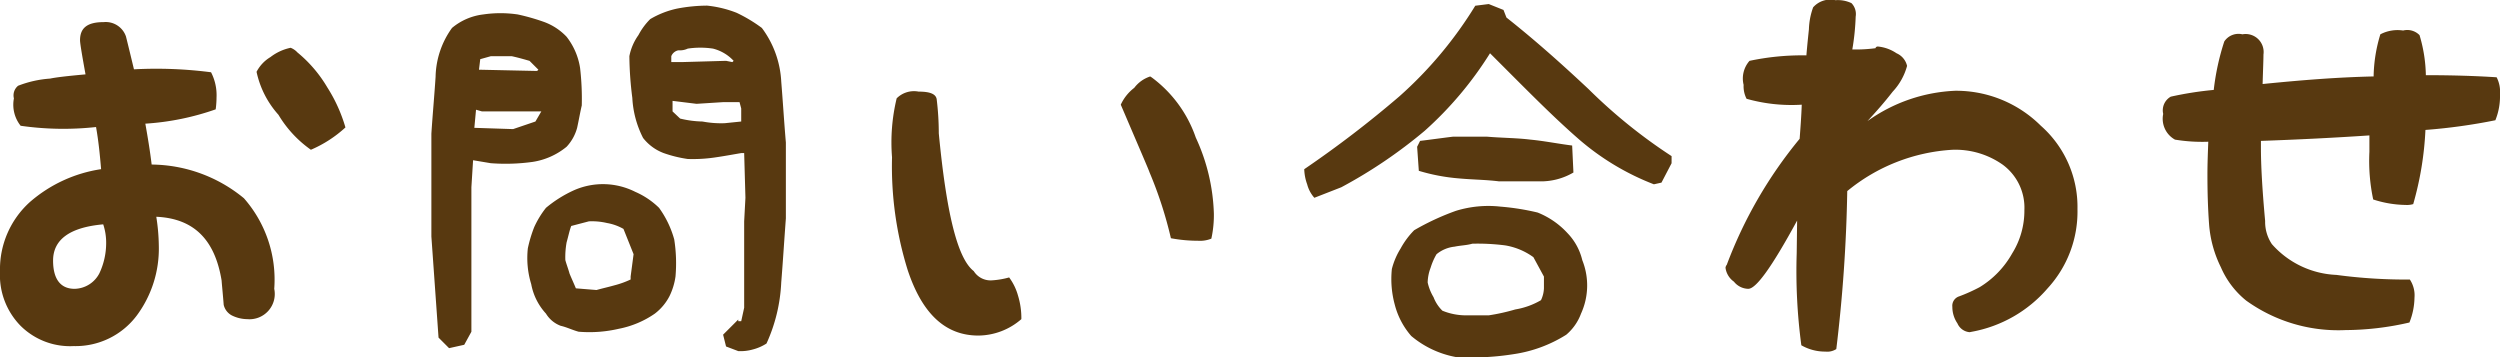 <svg xmlns="http://www.w3.org/2000/svg" width="118.69" height="16.968" viewBox="0 0 118.69 16.968">
  <defs>
    <style>
      .cls-1 {
        fill: #583910;
        fill-rule: evenodd;
      }
    </style>
  </defs>
  <path id="nav-contact.svg" class="cls-1" d="M1270.26,233a6.972,6.972,0,0,1,4.38,1.6,5.849,5.849,0,0,1,1.44,4.3,1.2,1.2,0,0,1-1.28,1.44,1.679,1.679,0,0,1-.74-0.18,0.762,0.762,0,0,1-.38-0.5c-0.04-.52-0.08-0.9-0.1-1.16-0.32-1.941-1.32-2.941-3.1-3.021a9.419,9.419,0,0,1,.12,1.38,5.329,5.329,0,0,1-1.04,3.3,3.631,3.631,0,0,1-3,1.46,3.331,3.331,0,0,1-2.52-.96,3.436,3.436,0,0,1-.98-2.58,4.3,4.3,0,0,1,1.42-3.3,6.652,6.652,0,0,1,3.38-1.56c-0.06-.7-0.12-1.321-0.24-2a14.283,14.283,0,0,1-3.58-.06,1.605,1.605,0,0,1-.32-1.3,0.588,0.588,0,0,1,.2-0.6,5.161,5.161,0,0,1,1.52-.34c0.28-.06.8-0.12,1.68-0.2-0.18-1-.26-1.481-0.26-1.621,0-.58.34-0.86,1.12-0.86a1.017,1.017,0,0,1,1.06.68c0.02,0.08.14,0.56,0.38,1.561a20.169,20.169,0,0,1,3.66.14,2.375,2.375,0,0,1,.26,1.2,4.315,4.315,0,0,1-.04.56,12.4,12.4,0,0,1-3.34.68C1270.08,231.737,1270.18,232.337,1270.26,233Zm-3.66,5.9a1.355,1.355,0,0,0,1.18-.74,3.364,3.364,0,0,0,.32-1.421,2.733,2.733,0,0,0-.14-0.9c-1.58.14-2.38,0.72-2.38,1.72C1265.58,238.419,1265.92,238.9,1266.6,238.9Zm10.26-11.443a0.845,0.845,0,0,1,.32.22,6.25,6.25,0,0,1,1.42,1.661,7.328,7.328,0,0,1,.86,1.9,5.78,5.78,0,0,1-1.64,1.06,5.425,5.425,0,0,1-1.54-1.66,4.441,4.441,0,0,1-1.04-2.04,1.755,1.755,0,0,1,.66-0.7A2.348,2.348,0,0,1,1276.86,227.456Zm21.25,14.4a2.155,2.155,0,0,0,.7-0.08,2.231,2.231,0,0,0,.64-0.28,7.82,7.82,0,0,0,.7-2.9c0.08-.98.14-1.981,0.22-3.041v-3.6c-0.08-.92-0.14-1.92-0.22-2.9a4.634,4.634,0,0,0-.92-2.541,7.063,7.063,0,0,0-1.2-.72,5.289,5.289,0,0,0-1.4-.34,7.765,7.765,0,0,0-1.42.14,4.247,4.247,0,0,0-1.28.5,3.119,3.119,0,0,0-.56.76,2.553,2.553,0,0,0-.43,1,16.475,16.475,0,0,0,.14,1.981,4.693,4.693,0,0,0,.51,1.9,2.233,2.233,0,0,0,.98.72,5.943,5.943,0,0,0,1.14.28,7.208,7.208,0,0,0,1.34-.08c0.42-.06.84-0.14,1.2-0.2h0.14l0.06,2.121-0.06,1.12v4.1l-0.14.64h-0.14v-0.08l-0.72.72,0.14,0.56Zm-13.73-.14,0.72-.16,0.34-.62v-6.861l0.08-1.281,0.84,0.141a9.308,9.308,0,0,0,1.98-.061,3.325,3.325,0,0,0,1.62-.72,2.122,2.122,0,0,0,.5-0.9c0.08-.36.14-0.72,0.22-1.06a12.675,12.675,0,0,0-.08-1.78,3.189,3.189,0,0,0-.64-1.481,2.79,2.79,0,0,0-1.06-.7,9.932,9.932,0,0,0-1.26-.36,5.626,5.626,0,0,0-1.64,0,2.831,2.831,0,0,0-1.48.64,4.091,4.091,0,0,0-.78,2.321c-0.06.92-.14,1.78-0.2,2.7v4.881l0.34,4.8Zm6.16-.78a6.147,6.147,0,0,0,1.9-.14,4.51,4.51,0,0,0,1.71-.72,2.457,2.457,0,0,0,.7-0.84,3.1,3.1,0,0,0,.28-0.92,7.275,7.275,0,0,0-.06-1.761,4.681,4.681,0,0,0-.72-1.5,3.746,3.746,0,0,0-1.13-.76,3.405,3.405,0,0,0-2.9-.08,5.81,5.81,0,0,0-1.34.84,4.355,4.355,0,0,0-.56.92,6.332,6.332,0,0,0-.3,1,4.222,4.222,0,0,0,.16,1.7,2.818,2.818,0,0,0,.7,1.4,1.378,1.378,0,0,0,.7.58C1289.96,240.719,1290.24,240.859,1290.54,240.939Zm2.46-2.48a4.334,4.334,0,0,1-.78.28c-0.28.08-.56,0.14-0.84,0.22l-0.98-.08c-0.08-.2-0.22-0.5-0.3-0.7-0.06-.22-0.14-0.42-0.2-0.641a3.961,3.961,0,0,1,.06-0.84c0.08-.28.14-0.58,0.22-0.78l0.84-.22a3.137,3.137,0,0,1,.86.08,2.412,2.412,0,0,1,.78.28l0.48,1.2-0.14,1.061v0.14Zm-4.52-7.5-1.06.36-1.84-.06,0.08-.86,0.28,0.08h2.82Zm9.77,0-0.78.08a4.737,4.737,0,0,1-1.06-.08,4.819,4.819,0,0,1-1.06-.14l-0.36-.34v-0.5l1.14,0.14,1.26-.08h0.78l0.08,0.3v0.62Zm-9.63-2.46-0.06.06-2.76-.06,0.06-.5,0.5-.14h1c0.28,0.06.56,0.14,0.84,0.22Zm9.27-.421-0.06.06-0.3-.06-2.12.06h-0.48v-0.28a0.454,0.454,0,0,1,.34-0.28,0.861,0.861,0,0,0,.44-0.08,4.017,4.017,0,0,1,1.2,0A2,2,0,0,1,1297.89,228.076Zm11.4,9.983a0.942,0.942,0,0,0,.84.44,3.844,3.844,0,0,0,.84-0.14,2.609,2.609,0,0,1,.42.86,3.65,3.65,0,0,1,.16,1.12,3.144,3.144,0,0,1-2.04.78c-1.54,0-2.66-1-3.36-3.12a16.551,16.551,0,0,1-.74-5.342,8.942,8.942,0,0,1,.22-2.8,1.163,1.163,0,0,1,1.04-.32c0.56,0,.82.12,0.86,0.36a13.564,13.564,0,0,1,.1,1.62C1307.99,235.278,1308.51,237.458,1309.29,238.059Zm8.38-9.242a0.248,0.248,0,0,0,.06.04,5.954,5.954,0,0,1,2.1,2.86,9.2,9.2,0,0,1,.86,3.621,5.227,5.227,0,0,1-.12,1.18,1.433,1.433,0,0,1-.64.1,6.932,6.932,0,0,1-1.28-.12,19.223,19.223,0,0,0-1.02-3.14c-0.02-.08-0.48-1.141-1.36-3.2a2.112,2.112,0,0,1,.64-0.8A1.547,1.547,0,0,1,1317.67,228.817Zm14.51,13.322a12.782,12.782,0,0,0,2.76-.14,6.416,6.416,0,0,0,2.48-.92,2.4,2.4,0,0,0,.7-1,3.22,3.22,0,0,0,.06-2.541,2.775,2.775,0,0,0-.7-1.28,3.869,3.869,0,0,0-1.42-.98,11.569,11.569,0,0,0-1.76-.28,5.225,5.225,0,0,0-2.12.2,11.873,11.873,0,0,0-1.98.92,3.817,3.817,0,0,0-.64.86,3.458,3.458,0,0,0-.42.981,4.627,4.627,0,0,0,.14,1.7,3.638,3.638,0,0,0,.78,1.48A4.588,4.588,0,0,0,1332.18,242.139Zm4.04-2.7a3.559,3.559,0,0,1-1.22.44,9.492,9.492,0,0,1-1.26.28h-1.14a2.959,2.959,0,0,1-1.06-.22,1.772,1.772,0,0,1-.42-0.64,2.334,2.334,0,0,1-.28-0.7,2.078,2.078,0,0,1,.14-0.7,2.975,2.975,0,0,1,.28-0.641,1.61,1.61,0,0,1,.86-0.36c0.28-.06.56-0.06,0.84-0.14a10.2,10.2,0,0,1,1.56.08,3.151,3.151,0,0,1,1.34.56l0.5,0.921v0.56A1.436,1.436,0,0,1,1336.22,239.439Zm-10.76-4.861,1.28-.5a23.028,23.028,0,0,0,3.96-2.681,17,17,0,0,0,3.1-3.681l1.06,1.061c1.06,1.06,2.12,2.12,3.18,3.04a12.081,12.081,0,0,0,3.54,2.121l0.36-.08,0.48-.92V232.6a24.942,24.942,0,0,1-3.94-3.18c-1.28-1.2-2.56-2.341-3.9-3.4l-0.14-.36-0.7-.28-0.64.08a19.061,19.061,0,0,1-3.6,4.3,51.388,51.388,0,0,1-4.52,3.461,2.3,2.3,0,0,0,.14.72A1.543,1.543,0,0,0,1325.46,234.578Zm8.78-.78h1.9a3.054,3.054,0,0,0,1.62-.42l-0.06-1.281c-0.64-.08-1.34-0.22-1.98-0.28-0.64-.08-1.34-0.08-2.06-0.14h-1.62c-0.5.06-1.06,0.14-1.56,0.2l-0.14.28,0.08,1.141a9.087,9.087,0,0,0,1.9.36C1332.96,233.718,1333.6,233.718,1334.24,233.8Zm17.48-2.861a7.711,7.711,0,0,1,4.17-1.44,5.7,5.7,0,0,1,4.06,1.66,5.138,5.138,0,0,1,1.74,3.961,5.378,5.378,0,0,1-1.42,3.761,6.214,6.214,0,0,1-3.6,2.06l-0.1.02a0.693,0.693,0,0,1-.58-0.42,1.379,1.379,0,0,1-.24-0.78,0.468,0.468,0,0,1,.32-0.5,7.87,7.87,0,0,0,.98-0.44,4.381,4.381,0,0,0,1.54-1.6,3.83,3.83,0,0,0,.58-2.06,2.533,2.533,0,0,0-1.04-2.16,3.9,3.9,0,0,0-2.38-.7,8.647,8.647,0,0,0-4.99,1.961,71.707,71.707,0,0,1-.52,7.5,0.787,0.787,0,0,1-.52.12,2.259,2.259,0,0,1-1.14-.3,26.557,26.557,0,0,1-.22-4.361l0.02-1.56c-1.24,2.281-1.96,3.241-2.32,3.241a0.89,0.89,0,0,1-.68-0.34,0.958,0.958,0,0,1-.4-0.66,0.266,0.266,0,0,1,.06-0.14,20.93,20.93,0,0,1,3.46-5.982c0.04-.54.08-1.06,0.1-1.62a7.846,7.846,0,0,1-2.62-.28,1.294,1.294,0,0,1-.14-0.66,1.266,1.266,0,0,1,.28-1.141,12.011,12.011,0,0,1,2.7-.26c0.04-.48.08-0.86,0.12-1.24a3.333,3.333,0,0,1,.2-1.04,1.086,1.086,0,0,1,1.06-.34,1.51,1.51,0,0,1,.76.14,0.74,0.74,0,0,1,.2.64,11.294,11.294,0,0,1-.16,1.56h0.3a7.333,7.333,0,0,0,.8-0.06,0.11,0.11,0,0,1,.12-0.08,1.89,1.89,0,0,1,.88.32,0.862,0.862,0,0,1,.5.6,2.89,2.89,0,0,1-.68,1.22C1352.5,230.077,1352.16,230.457,1351.72,230.937Zm24.01,3.721a8.85,8.85,0,0,1-.18-2.261v-0.78c-1.79.12-3.45,0.2-5.15,0.26v0.36c0,0.781.06,1.921,0.2,3.441a1.891,1.891,0,0,0,.32,1.1,4.321,4.321,0,0,0,3.06,1.461,24.812,24.812,0,0,0,3.49.22,1.35,1.35,0,0,1,.22.86,3.267,3.267,0,0,1-.24,1.18,13.661,13.661,0,0,1-3.03.36,7.484,7.484,0,0,1-4.72-1.4,4.134,4.134,0,0,1-1.2-1.58,5.514,5.514,0,0,1-.56-2.021c-0.06-.8-0.08-1.6-0.08-2.38,0-.52.02-1.021,0.04-1.561a7.946,7.946,0,0,1-1.58-.1,1.13,1.13,0,0,1-.56-1.22,0.745,0.745,0,0,1,.36-0.82,16.337,16.337,0,0,1,2.04-.32,11.566,11.566,0,0,1,.5-2.3,0.808,0.808,0,0,1,.86-0.34,0.854,0.854,0,0,1,1,.96c0,0.26-.02.681-0.04,1.4,1.8-.18,3.5-0.32,5.27-0.36a7.163,7.163,0,0,1,.32-2,1.761,1.761,0,0,1,1.08-.18,0.812,0.812,0,0,1,.78.22,7.011,7.011,0,0,1,.3,1.9c1.32,0,2.44.04,3.36,0.1a1.5,1.5,0,0,1,.16.8,3.048,3.048,0,0,1-.22,1.24,27.108,27.108,0,0,1-3.32.46,15.265,15.265,0,0,1-.58,3.521,1.051,1.051,0,0,1-.36.04A5.182,5.182,0,0,1,1375.73,234.658Z" transform="translate(-1263.06 -225.188)"/>
</svg>
